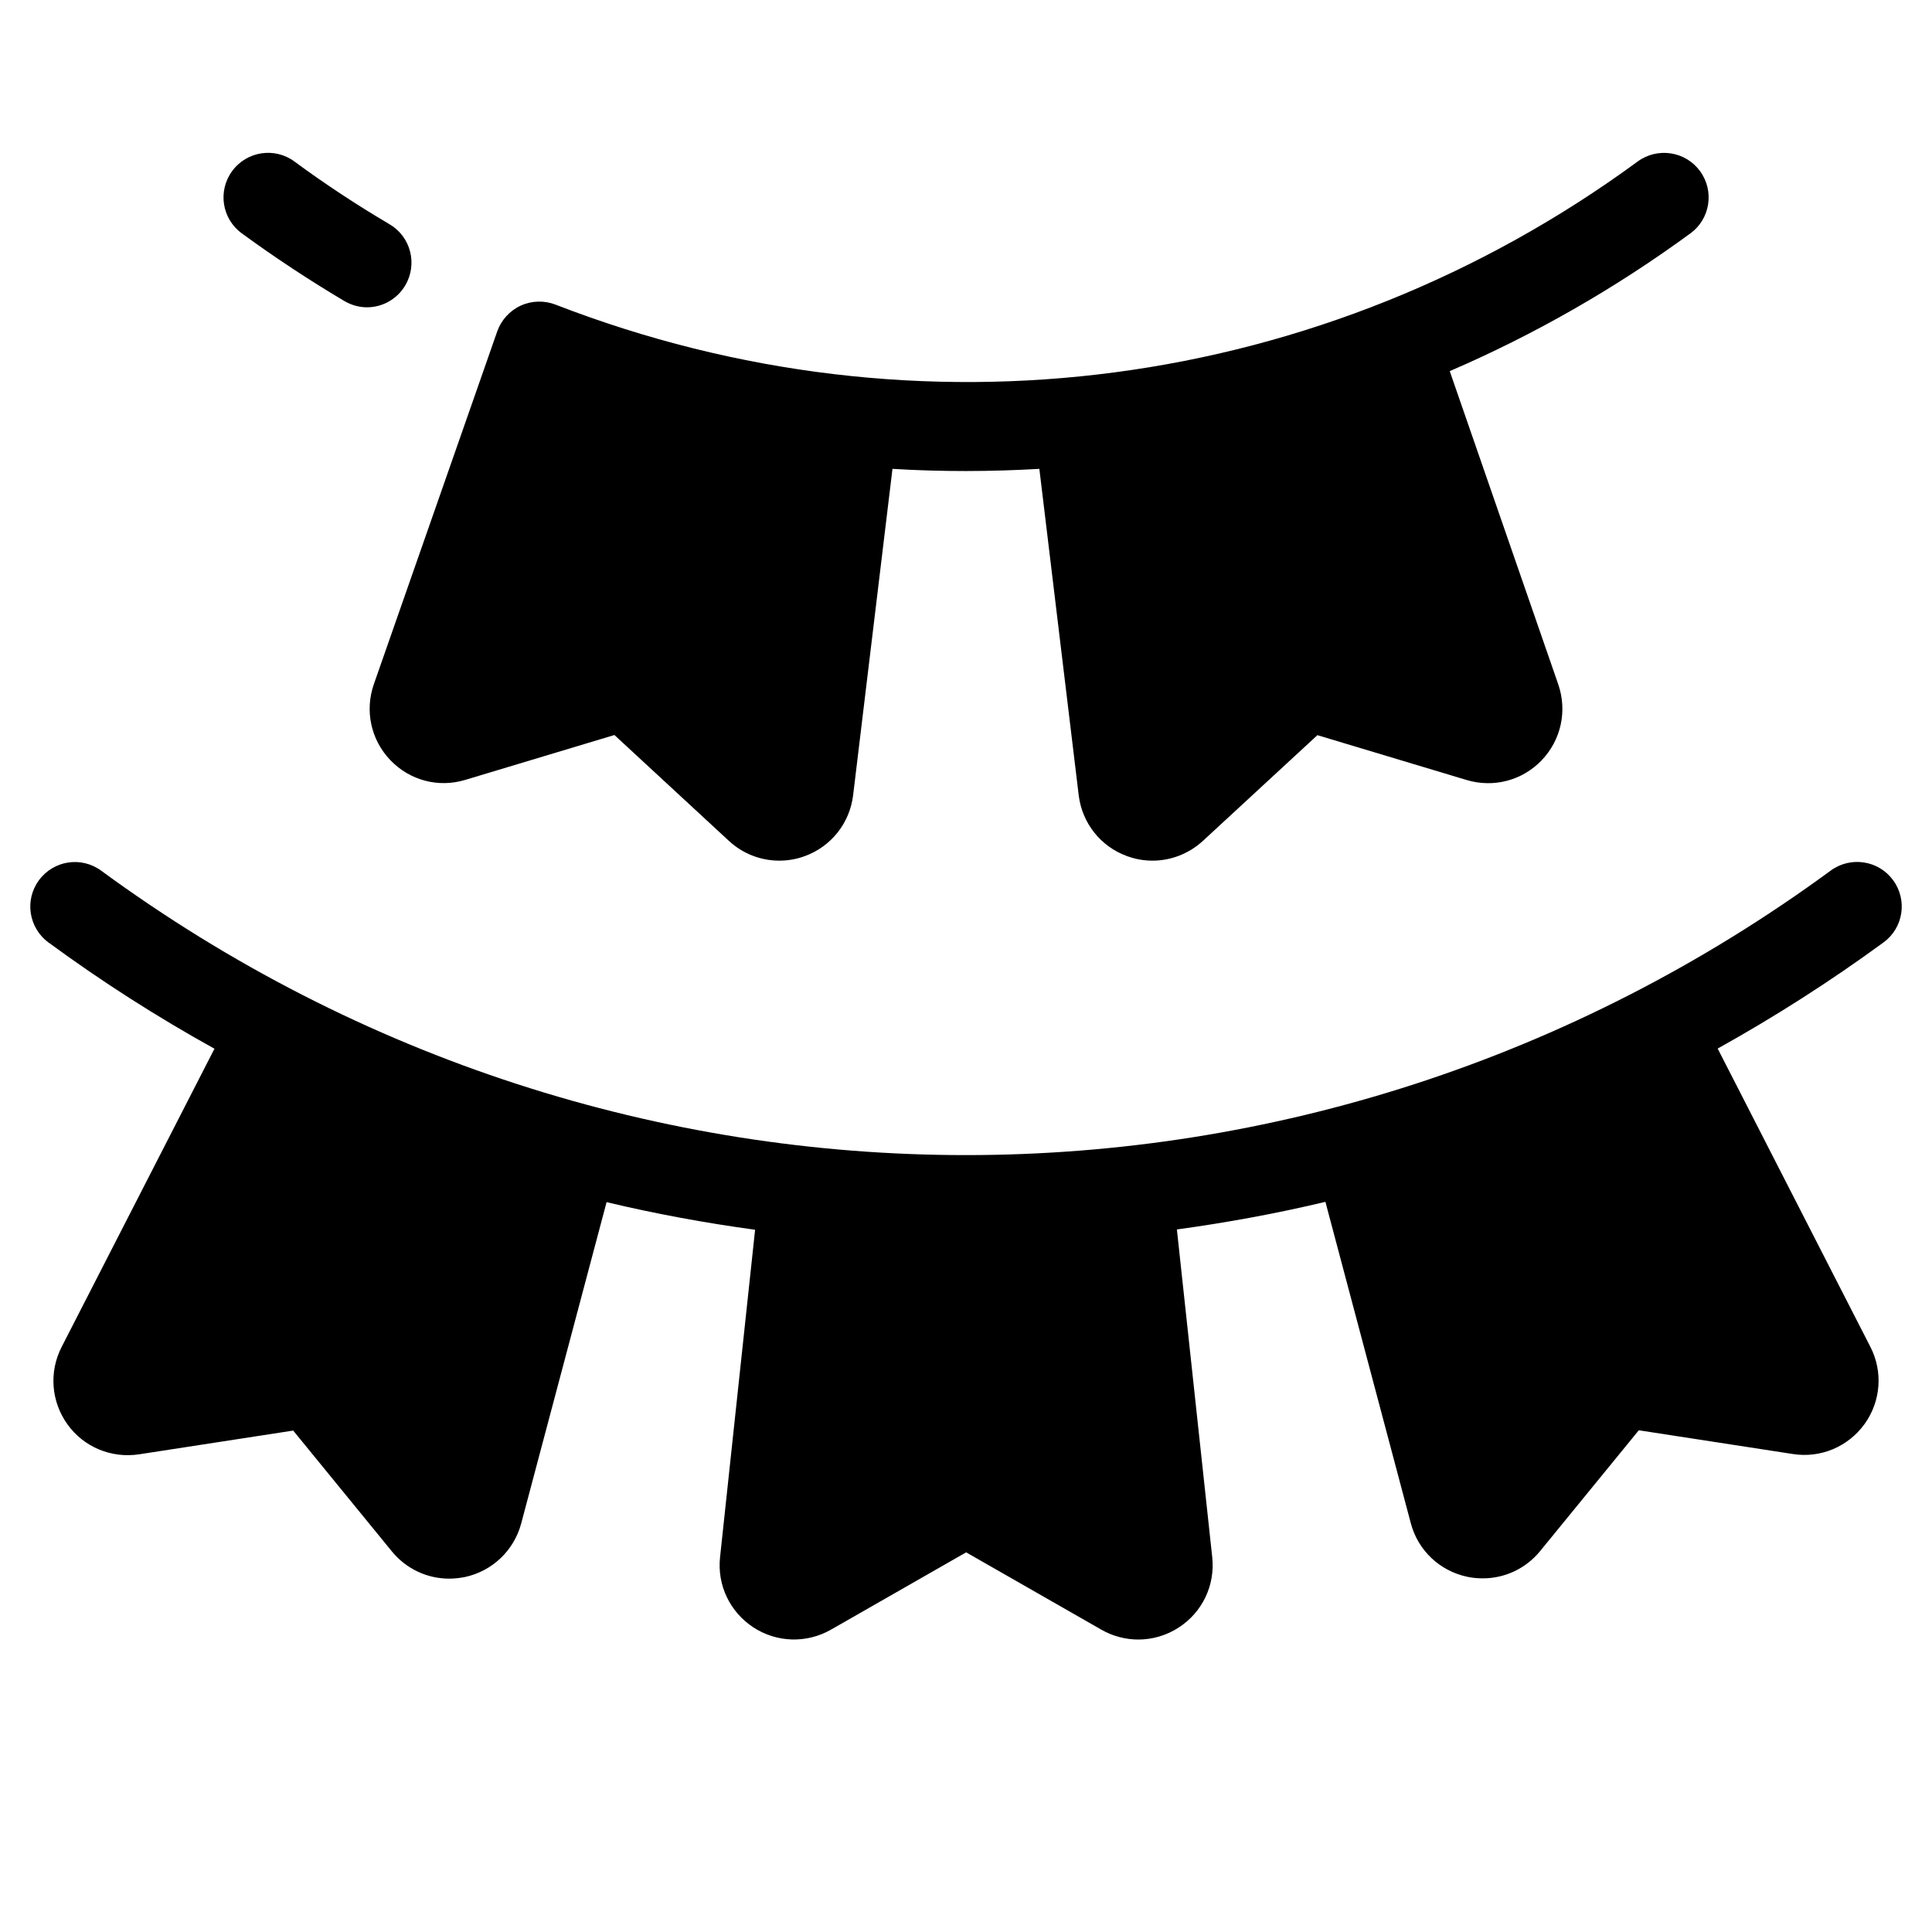 <?xml version="1.0" encoding="UTF-8"?>
<!-- Uploaded to: ICON Repo, www.svgrepo.com, Generator: ICON Repo Mixer Tools -->
<svg fill="#000000" width="800px" height="800px" version="1.1" viewBox="144 144 512 512" xmlns="http://www.w3.org/2000/svg">
 <g>
  <path d="m594.52 189.34c-3.856-5.273-11.258-6.375-16.492-2.559-83.285 61.086-190.5 75.297-286.82 37.941-2.992-1.141-6.297-1.062-9.211 0.277-2.914 1.34-5.156 3.816-6.219 6.809l-32.707 93.52c-2.441 7.008-0.789 14.719 4.367 20.113 5.156 5.391 12.754 7.398 19.875 5.234l39.516-11.887 30.348 28.062c3.699 3.426 8.461 5.234 13.344 5.234 2.281 0 4.606-0.395 6.809-1.219 6.965-2.559 11.848-8.738 12.754-16.098l10.43-86.512c12.988 0.789 25.977 0.746 38.926 0l10.43 86.512c0.906 7.359 5.785 13.539 12.754 16.098 2.242 0.828 4.527 1.219 6.809 1.219 4.84 0 9.605-1.812 13.344-5.234l30.348-28.023 39.559 11.887c7.125 2.125 14.719 0.156 19.875-5.234s6.809-13.066 4.41-20.074l-28.773-83.051c22.277-9.605 43.691-21.805 63.805-36.527 5.234-3.816 6.379-11.215 2.519-16.488z"/>
  <path d="m156.87 393.78c14.211 10.43 28.891 19.797 43.965 28.141l-40.5 79.035c-3.387 6.613-2.793 14.445 1.535 20.508 4.328 6.023 11.609 9.055 18.973 7.949l40.855-6.297 26.137 32c3.777 4.644 9.367 7.242 15.191 7.242 1.379 0 2.793-0.156 4.211-0.434 7.242-1.574 12.949-7.008 14.879-14.168l22.633-85.176c13.027 3.109 26.137 5.512 39.359 7.32l-9.289 86.789c-0.789 7.398 2.598 14.484 8.816 18.578 6.219 4.055 14.09 4.289 20.547 0.629l35.855-20.508 35.855 20.508c3.031 1.73 6.414 2.598 9.762 2.598 3.738 0 7.477-1.062 10.785-3.227 6.219-4.055 9.605-11.18 8.816-18.578l-9.367-86.867c13.188-1.812 26.332-4.211 39.359-7.32l22.633 85.176c1.891 7.164 7.598 12.594 14.879 14.168 1.418 0.316 2.793 0.434 4.211 0.434 5.824 0 11.414-2.598 15.191-7.242l26.137-32 40.855 6.297c7.359 1.141 14.602-1.93 18.973-7.949 4.328-6.023 4.922-13.895 1.535-20.469l-40.461-79.035c15.074-8.383 29.758-17.75 43.965-28.141 5.273-3.856 6.375-11.258 2.519-16.492-3.856-5.273-11.258-6.375-16.492-2.559-137.09 100.56-321.3 100.56-458.39 0.039-5.273-3.856-12.633-2.715-16.492 2.559-3.856 5.234-2.715 12.633 2.559 16.492z"/>
  <path d="m251.41 219.61c3.305-5.629 1.457-12.871-4.172-16.176-8.621-5.078-17.121-10.668-25.23-16.648-5.234-3.856-12.633-2.715-16.492 2.559-3.856 5.273-2.715 12.633 2.559 16.492 8.777 6.414 17.91 12.438 27.199 17.949 1.891 1.102 3.938 1.652 5.984 1.652 4.012 0 7.949-2.086 10.152-5.828z"/>
 </g>
</svg>